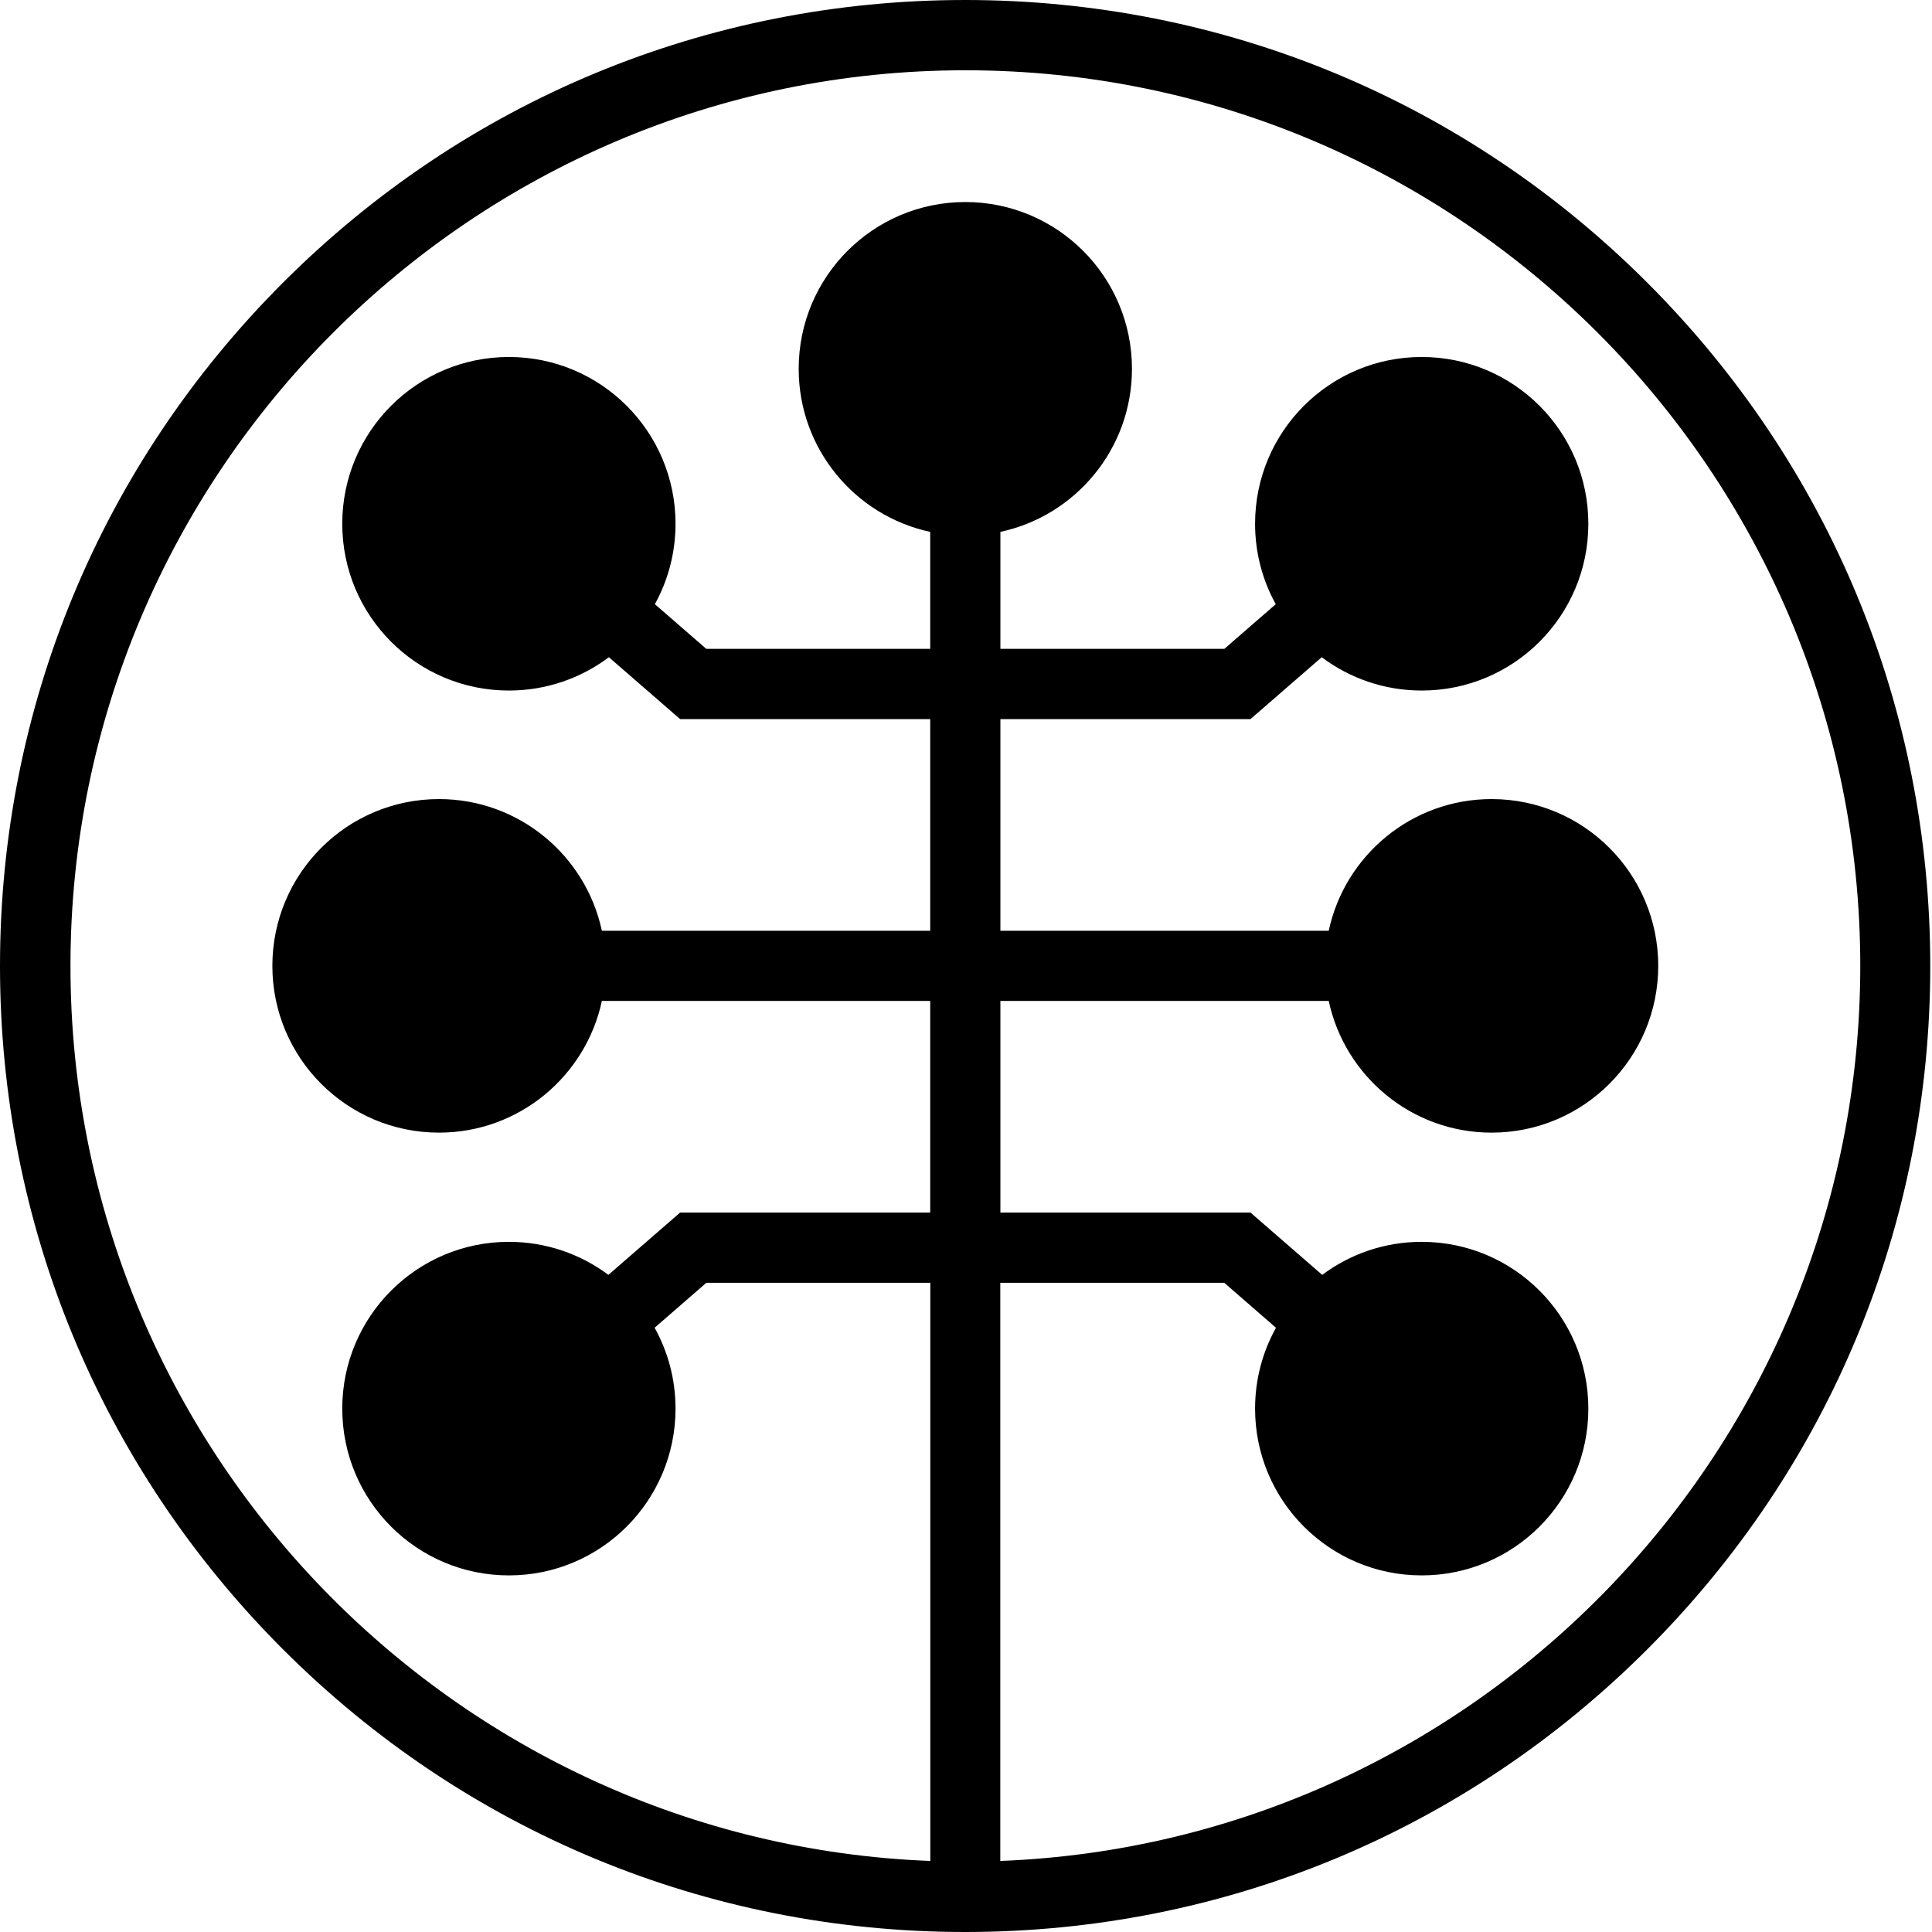 <svg width="40" height="40" viewBox="0 0 40 40" fill="none" xmlns="http://www.w3.org/2000/svg">
<path fill-rule="evenodd" clip-rule="evenodd" d="M34.111 5.858C30.337 2.08 25.319 0 19.982 0C14.645 0 9.627 2.08 5.853 5.858C2.079 9.636 0 14.658 0 20C0 25.342 2.079 30.364 5.853 34.142C9.627 37.919 14.645 40 19.982 40C25.319 40 30.337 37.919 34.111 34.142C37.886 30.364 39.964 25.342 39.964 20C39.964 14.658 37.886 9.636 34.111 5.858ZM20.71 38.529V26.559H25.347L26.418 27.49C26.142 27.985 25.985 28.557 25.985 29.164C25.985 31.072 27.529 32.617 29.435 32.617C31.341 32.617 32.885 31.072 32.885 29.164C32.885 27.257 31.341 25.711 29.435 25.711C28.662 25.711 27.95 25.965 27.375 26.395L25.89 25.105H20.712V20.723H27.51C27.843 22.281 29.226 23.45 30.882 23.45C32.788 23.45 34.332 21.904 34.332 19.997C34.332 18.089 32.788 16.544 30.882 16.544C29.226 16.544 27.843 17.712 27.51 19.27H20.712V14.888H25.89L27.365 13.607C27.941 14.04 28.659 14.297 29.435 14.297C31.341 14.297 32.885 12.752 32.885 10.844C32.885 8.936 31.341 7.391 29.435 7.391C27.529 7.391 25.985 8.936 25.985 10.844C25.985 11.448 26.14 12.015 26.413 12.509L25.349 13.434H20.712V11.012C22.268 10.678 23.436 9.294 23.436 7.636C23.436 5.729 21.892 4.183 19.986 4.183C18.079 4.183 16.536 5.729 16.536 7.636C16.536 9.294 17.703 10.678 19.259 11.012V13.434H14.623L13.558 12.509C13.831 12.015 13.986 11.448 13.986 10.844C13.986 8.936 12.442 7.391 10.536 7.391C8.63 7.391 7.086 8.936 7.086 10.844C7.086 12.752 8.63 14.297 10.536 14.297C11.312 14.297 12.03 14.04 12.606 13.607L14.081 14.888H19.259V19.27H12.461C12.128 17.712 10.745 16.544 9.089 16.544C7.183 16.544 5.639 18.089 5.639 19.997C5.639 21.904 7.183 23.45 9.089 23.45C10.745 23.45 12.128 22.281 12.461 20.723H19.259V25.105H14.081L12.596 26.395C12.021 25.965 11.307 25.711 10.536 25.711C8.63 25.711 7.086 27.257 7.086 29.164C7.086 31.072 8.63 32.617 10.536 32.617C12.442 32.617 13.986 31.072 13.986 29.164C13.986 28.557 13.829 27.985 13.553 27.49L14.624 26.559H19.261V38.529C9.38 38.146 1.459 29.981 1.459 20C1.459 9.774 9.77 1.455 19.987 1.455C30.204 1.455 38.515 9.774 38.515 20C38.512 29.983 30.591 38.146 20.71 38.529Z" fill="black"/>
</svg>
